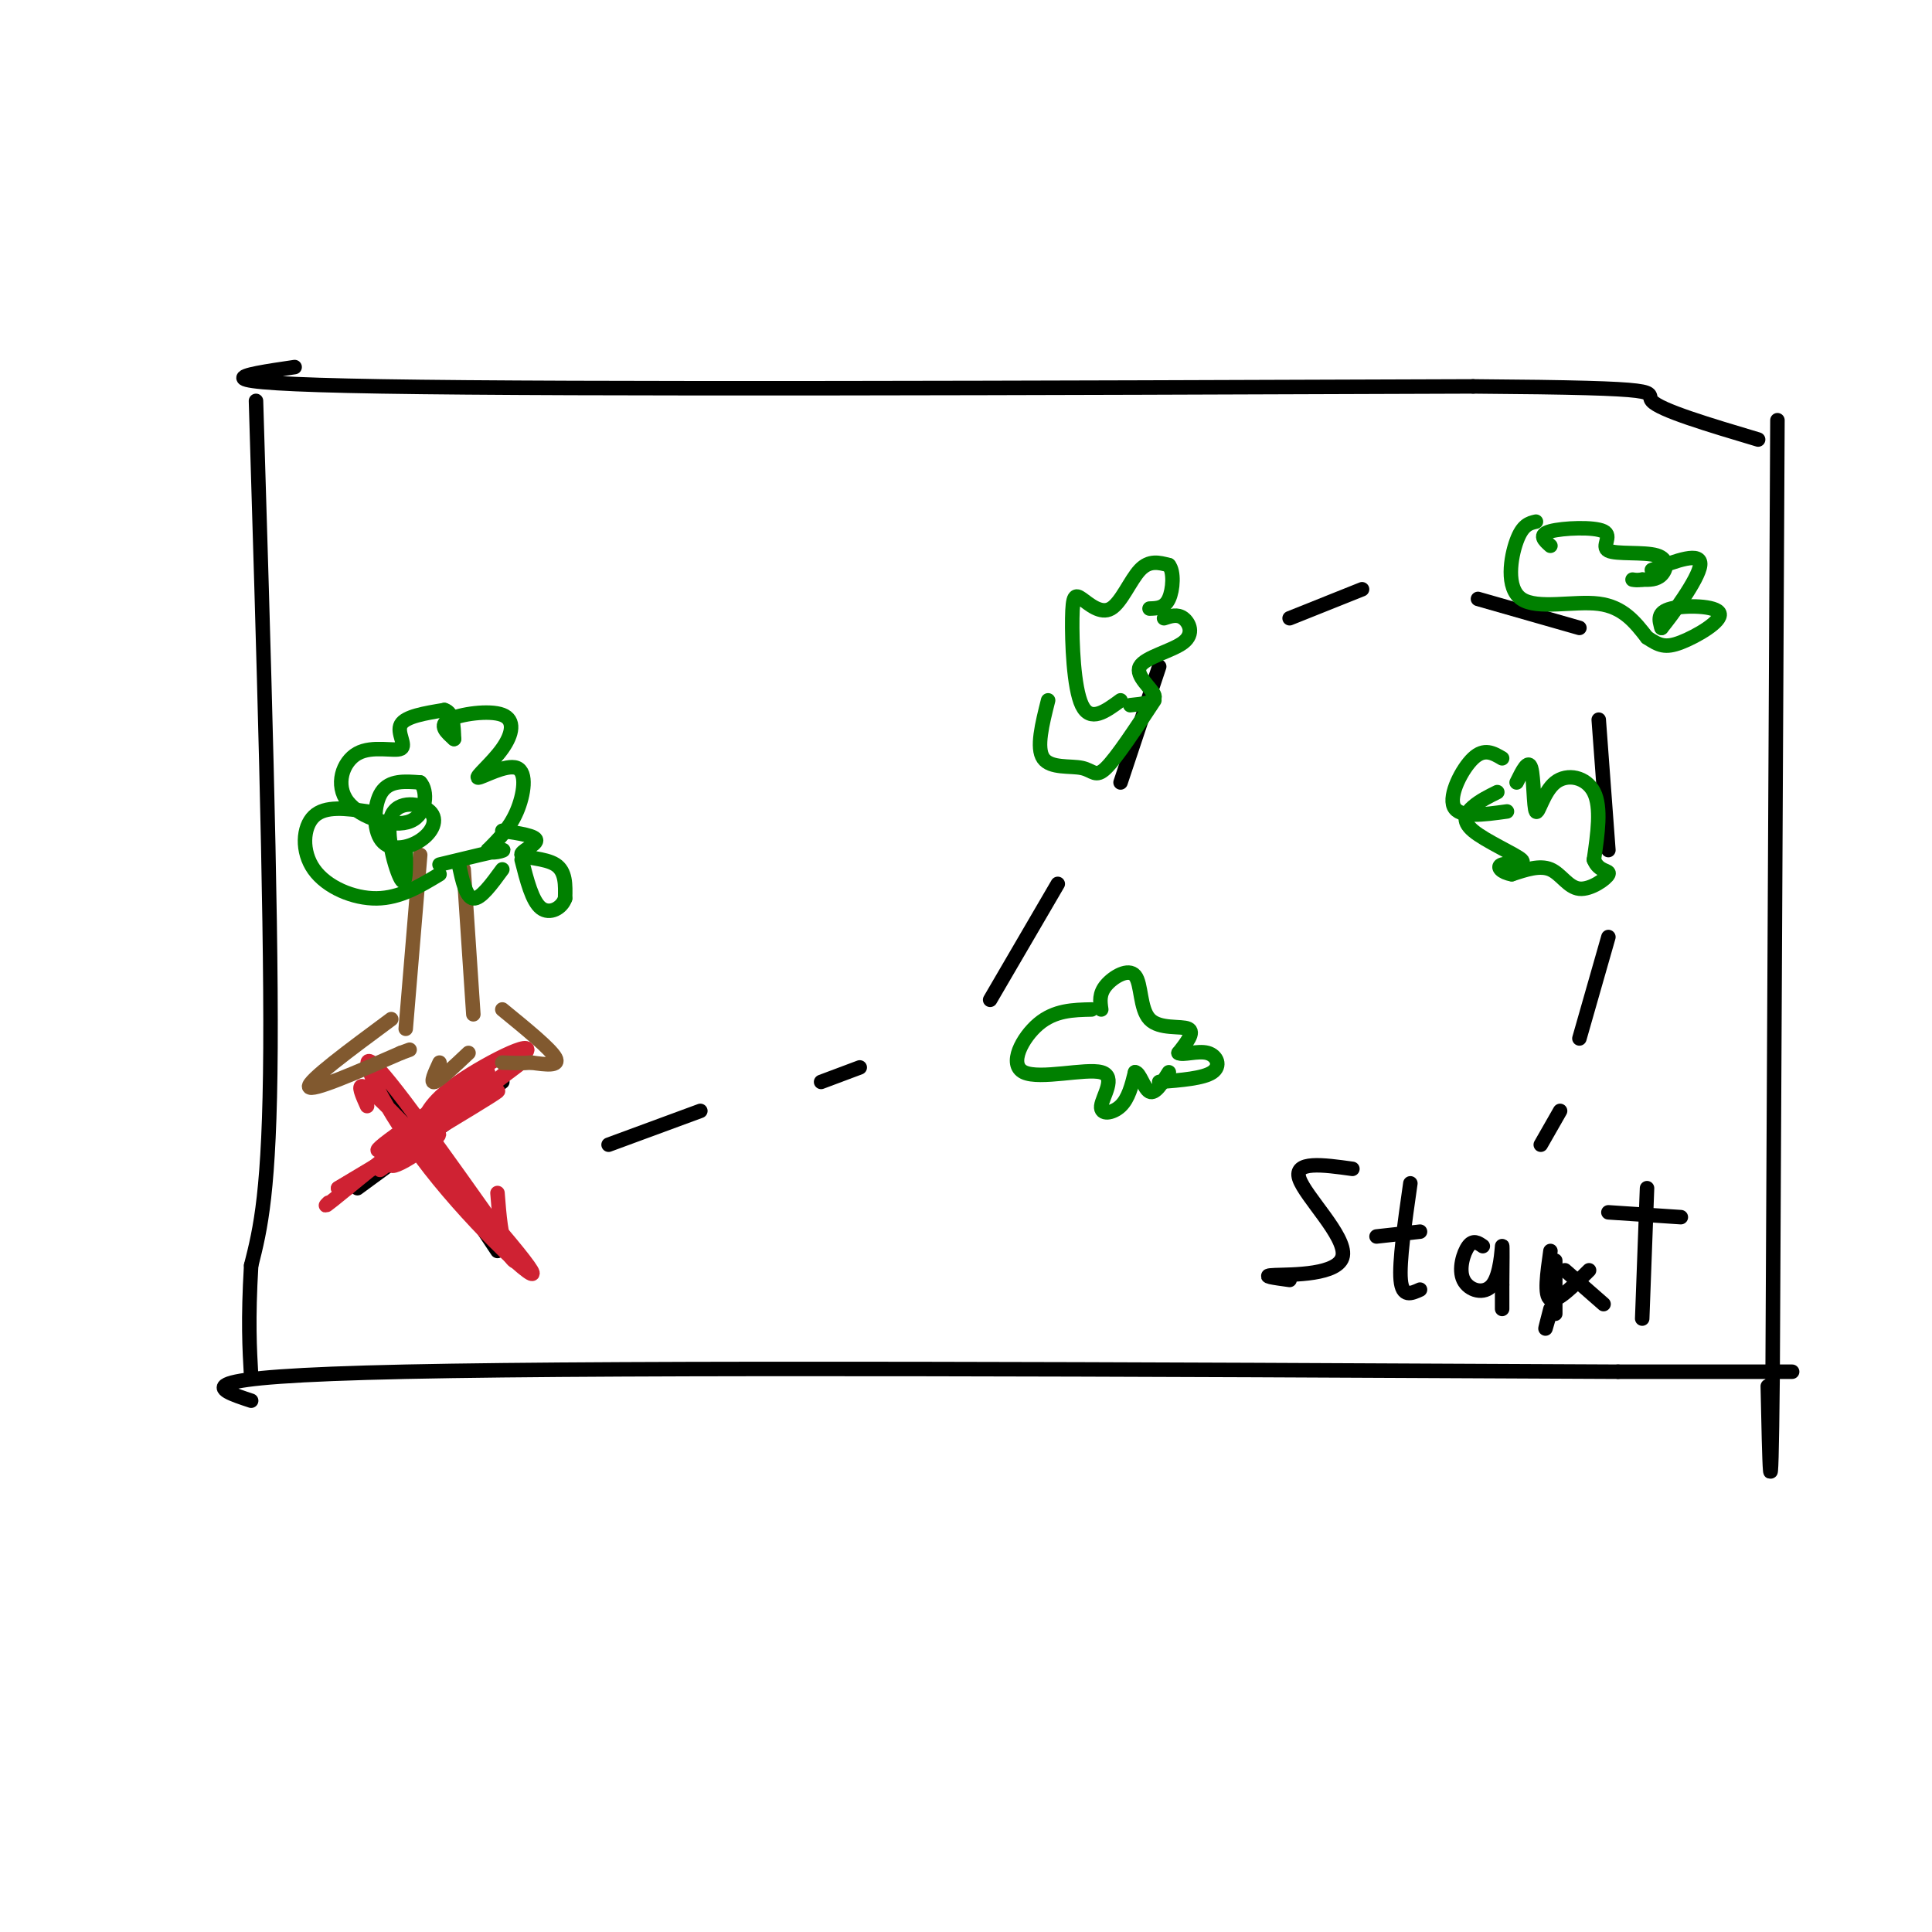 <svg viewBox='0 0 400 400' version='1.1' xmlns='http://www.w3.org/2000/svg' xmlns:xlink='http://www.w3.org/1999/xlink'><g fill='none' stroke='rgb(0,0,0)' stroke-width='3' stroke-linecap='round' stroke-linejoin='round'><path d='M61,76c-11.333,1.667 -22.667,3.333 18,4c40.667,0.667 133.333,0.333 226,0'/><path d='M305,80c42.400,0.311 35.400,1.089 37,3c1.600,1.911 11.800,4.956 22,8'/><path d='M53,83c1.583,52.083 3.167,104.167 3,134c-0.167,29.833 -2.083,37.417 -4,45'/><path d='M52,262c-0.667,11.333 -0.333,17.167 0,23'/><path d='M52,290c-7.583,-2.500 -15.167,-5.000 32,-6c47.167,-1.000 149.083,-0.500 251,0'/><path d='M335,284c46.667,0.000 37.833,0.000 29,0'/><path d='M368,87c0.000,0.000 -1.000,198.000 -1,198'/><path d='M367,285c-0.333,33.333 -0.667,17.667 -1,2'/><path d='M81,226c0.000,0.000 22.000,33.000 22,33'/><path d='M104,224c0.000,0.000 -30.000,22.000 -30,22'/><path d='M126,237c0.000,0.000 19.000,-7.000 19,-7'/><path d='M170,224c0.000,0.000 8.000,-3.000 8,-3'/><path d='M205,207c0.000,0.000 14.000,-24.000 14,-24'/><path d='M232,162c0.000,0.000 8.000,-24.000 8,-24'/><path d='M267,128c0.000,0.000 15.000,-6.000 15,-6'/><path d='M306,124c0.000,0.000 21.000,6.000 21,6'/><path d='M331,149c0.000,0.000 2.000,27.000 2,27'/><path d='M333,194c0.000,0.000 -6.000,21.000 -6,21'/><path d='M323,230c0.000,0.000 -4.000,7.000 -4,7'/><path d='M280,242c-6.101,-0.851 -12.202,-1.702 -11,2c1.202,3.702 9.708,11.958 9,16c-0.708,4.042 -10.631,3.869 -14,4c-3.369,0.131 -0.185,0.565 3,1'/><path d='M292,245c-1.167,8.167 -2.333,16.333 -2,20c0.333,3.667 2.167,2.833 4,2'/><path d='M285,256c0.000,0.000 9.000,-1.000 9,-1'/><path d='M307,258c-0.989,-0.686 -1.978,-1.372 -3,0c-1.022,1.372 -2.078,4.801 -1,7c1.078,2.199 4.290,3.169 6,1c1.710,-2.169 1.917,-7.477 2,-8c0.083,-0.523 0.041,3.738 0,8'/><path d='M311,266c0.000,2.167 0.000,3.583 0,5'/><path d='M321,259c-0.667,4.667 -1.333,9.333 0,10c1.333,0.667 4.667,-2.667 8,-6'/><path d='M341,246c0.000,0.000 -1.000,27.000 -1,27'/><path d='M333,251c0.000,0.000 15.000,1.000 15,1'/><path d='M322,268c-0.917,3.250 -1.833,6.500 -2,7c-0.167,0.500 0.417,-1.750 1,-4'/><path d='M322,272c0.000,0.000 0.000,-11.000 0,-11'/><path d='M324,263c0.000,0.000 8.000,7.000 8,7'/></g>
<g fill='none' stroke='rgb(0,128,0)' stroke-width='3' stroke-linecap='round' stroke-linejoin='round'><path d='M228,209c-0.233,-1.622 -0.466,-3.244 1,-5c1.466,-1.756 4.630,-3.646 6,-2c1.370,1.646 0.946,6.828 3,9c2.054,2.172 6.587,1.335 8,2c1.413,0.665 -0.293,2.833 -2,5'/><path d='M244,218c0.857,0.560 4.000,-0.542 6,0c2.000,0.542 2.857,2.726 1,4c-1.857,1.274 -6.429,1.637 -11,2'/><path d='M226,209c-3.817,0.082 -7.633,0.163 -11,3c-3.367,2.837 -6.283,8.429 -3,10c3.283,1.571 12.767,-0.878 16,0c3.233,0.878 0.217,5.082 0,7c-0.217,1.918 2.367,1.548 4,0c1.633,-1.548 2.317,-4.274 3,-7'/><path d='M235,222c0.956,-0.022 1.844,3.422 3,4c1.156,0.578 2.578,-1.711 4,-4'/><path d='M232,145c-3.132,2.307 -6.265,4.614 -8,1c-1.735,-3.614 -2.073,-13.148 -2,-18c0.073,-4.852 0.556,-5.022 2,-4c1.444,1.022 3.850,3.237 6,2c2.150,-1.237 4.043,-5.925 6,-8c1.957,-2.075 3.979,-1.538 6,-1'/><path d='M242,117c1.111,1.311 0.889,5.089 0,7c-0.889,1.911 -2.444,1.956 -4,2'/><path d='M217,145c-1.238,4.929 -2.476,9.857 -1,12c1.476,2.143 5.667,1.500 8,2c2.333,0.500 2.810,2.143 5,0c2.190,-2.143 6.095,-8.071 10,-14'/><path d='M241,128c1.386,-0.459 2.772,-0.919 4,0c1.228,0.919 2.298,3.215 0,5c-2.298,1.785 -7.965,3.057 -9,5c-1.035,1.943 2.561,4.555 3,6c0.439,1.445 -2.281,1.722 -5,2'/><path d='M311,157c-1.844,-1.089 -3.689,-2.178 -6,0c-2.311,2.178 -5.089,7.622 -4,10c1.089,2.378 6.044,1.689 11,1'/><path d='M314,162c1.212,-2.463 2.424,-4.925 3,-3c0.576,1.925 0.515,8.238 1,9c0.485,0.762 1.515,-4.026 4,-6c2.485,-1.974 6.424,-1.136 8,2c1.576,3.136 0.788,8.568 0,14'/><path d='M330,178c0.973,2.596 3.405,2.088 3,3c-0.405,0.912 -3.648,3.246 -6,3c-2.352,-0.246 -3.815,-3.070 -6,-4c-2.185,-0.930 -5.093,0.035 -8,1'/><path d='M313,181c-2.091,-0.316 -3.320,-1.607 -2,-2c1.320,-0.393 5.189,0.111 4,-1c-1.189,-1.111 -7.435,-3.838 -10,-6c-2.565,-2.162 -1.447,-3.761 0,-5c1.447,-1.239 3.224,-2.120 5,-3'/></g>
<g fill='none' stroke='rgb(207,34,51)' stroke-width='3' stroke-linecap='round' stroke-linejoin='round'><path d='M76,229c-1.668,-3.718 -3.337,-7.435 5,1c8.337,8.435 26.678,29.024 29,33c2.322,3.976 -11.375,-8.660 -21,-21c-9.625,-12.340 -15.179,-24.383 -12,-22c3.179,2.383 15.089,19.191 27,36'/><path d='M104,256c4.511,6.800 2.289,5.800 1,3c-1.289,-2.800 -1.644,-7.400 -2,-12'/><path d='M108,220c-15.875,11.988 -31.750,23.976 -29,22c2.750,-1.976 24.125,-17.917 29,-23c4.875,-5.083 -6.750,0.690 -13,5c-6.250,4.310 -7.125,7.155 -8,10'/><path d='M87,234c-2.772,3.155 -5.702,6.041 -6,7c-0.298,0.959 2.035,-0.011 5,-2c2.965,-1.989 6.561,-4.997 4,-4c-2.561,0.997 -11.281,5.998 -20,11'/><path d='M70,246c6.060,-3.726 31.208,-18.542 33,-20c1.792,-1.458 -19.774,10.440 -24,12c-4.226,1.560 8.887,-7.220 22,-16'/><path d='M101,222c-1.167,1.333 -15.083,12.667 -29,24'/><path d='M72,246c-5.500,4.500 -4.750,3.750 -4,3'/></g>
<g fill='none' stroke='rgb(129,89,47)' stroke-width='3' stroke-linecap='round' stroke-linejoin='round'><path d='M87,177c0.000,0.000 -3.000,36.000 -3,36'/><path d='M96,180c0.000,0.000 2.000,30.000 2,30'/></g>
<g fill='none' stroke='rgb(0,128,0)' stroke-width='3' stroke-linecap='round' stroke-linejoin='round'><path d='M84,176c0.046,3.935 0.093,7.869 -1,6c-1.093,-1.869 -3.325,-9.542 -2,-13c1.325,-3.458 6.206,-2.703 8,-1c1.794,1.703 0.502,4.353 -2,6c-2.502,1.647 -6.212,2.289 -8,0c-1.788,-2.289 -1.654,-7.511 0,-10c1.654,-2.489 4.827,-2.244 8,-2'/><path d='M87,162c1.565,1.582 1.477,6.537 -2,8c-3.477,1.463 -10.343,-0.567 -13,-4c-2.657,-3.433 -1.104,-8.271 2,-10c3.104,-1.729 7.759,-0.350 9,-1c1.241,-0.650 -0.931,-3.329 0,-5c0.931,-1.671 4.966,-2.336 9,-3'/><path d='M92,147c1.833,0.500 1.917,3.250 2,6'/><path d='M94,153c-1.611,-1.422 -3.222,-2.845 -1,-4c2.222,-1.155 8.277,-2.044 11,-1c2.723,1.044 2.114,4.020 0,7c-2.114,2.980 -5.731,5.964 -5,6c0.731,0.036 5.812,-2.875 8,-2c2.188,0.875 1.482,5.536 0,9c-1.482,3.464 -3.741,5.732 -6,8'/><path d='M101,176c0.311,1.111 4.089,-0.111 3,0c-1.089,0.111 -7.044,1.556 -13,3'/><path d='M76,168c-4.339,-0.613 -8.679,-1.226 -11,1c-2.321,2.226 -2.625,7.292 0,11c2.625,3.708 8.179,6.060 13,6c4.821,-0.060 8.911,-2.530 13,-5'/><path d='M104,172c3.494,0.524 6.988,1.048 7,2c0.012,0.952 -3.458,2.333 -3,3c0.458,0.667 4.845,0.619 7,2c2.155,1.381 2.077,4.190 2,7'/><path d='M117,186c-0.622,1.978 -3.178,3.422 -5,2c-1.822,-1.422 -2.911,-5.711 -4,-10'/><path d='M104,180c-2.250,3.083 -4.500,6.167 -6,6c-1.500,-0.167 -2.250,-3.583 -3,-7'/></g>
<g fill='none' stroke='rgb(129,89,47)' stroke-width='3' stroke-linecap='round' stroke-linejoin='round'><path d='M81,211c-8.667,6.417 -17.333,12.833 -17,14c0.333,1.167 9.667,-2.917 19,-7'/><path d='M83,218c3.167,-1.167 1.583,-0.583 0,0'/><path d='M104,209c5.000,4.083 10.000,8.167 11,10c1.000,1.833 -2.000,1.417 -5,1'/><path d='M110,220c-1.833,0.167 -3.917,0.083 -6,0'/><path d='M91,220c-1.000,2.167 -2.000,4.333 -1,4c1.000,-0.333 4.000,-3.167 7,-6'/></g>
<g fill='none' stroke='rgb(0,128,0)' stroke-width='3' stroke-linecap='round' stroke-linejoin='round'><path d='M321,113c-1.293,-1.147 -2.585,-2.293 0,-3c2.585,-0.707 9.049,-0.974 11,0c1.951,0.974 -0.611,3.189 1,4c1.611,0.811 7.395,0.218 10,1c2.605,0.782 2.030,2.938 1,4c-1.030,1.062 -2.515,1.031 -4,1'/><path d='M340,120c-1.000,0.167 -1.500,0.083 -2,0'/><path d='M318,108c-1.387,0.321 -2.774,0.643 -4,4c-1.226,3.357 -2.292,9.750 1,12c3.292,2.250 10.940,0.357 16,1c5.060,0.643 7.530,3.821 10,7'/><path d='M341,132c2.494,1.644 3.730,2.255 7,1c3.270,-1.255 8.573,-4.376 8,-6c-0.573,-1.624 -7.021,-1.750 -10,-1c-2.979,0.750 -2.490,2.375 -2,4'/><path d='M344,130c1.911,-2.311 7.689,-10.089 8,-13c0.311,-2.911 -4.844,-0.956 -10,1'/></g>
</svg>